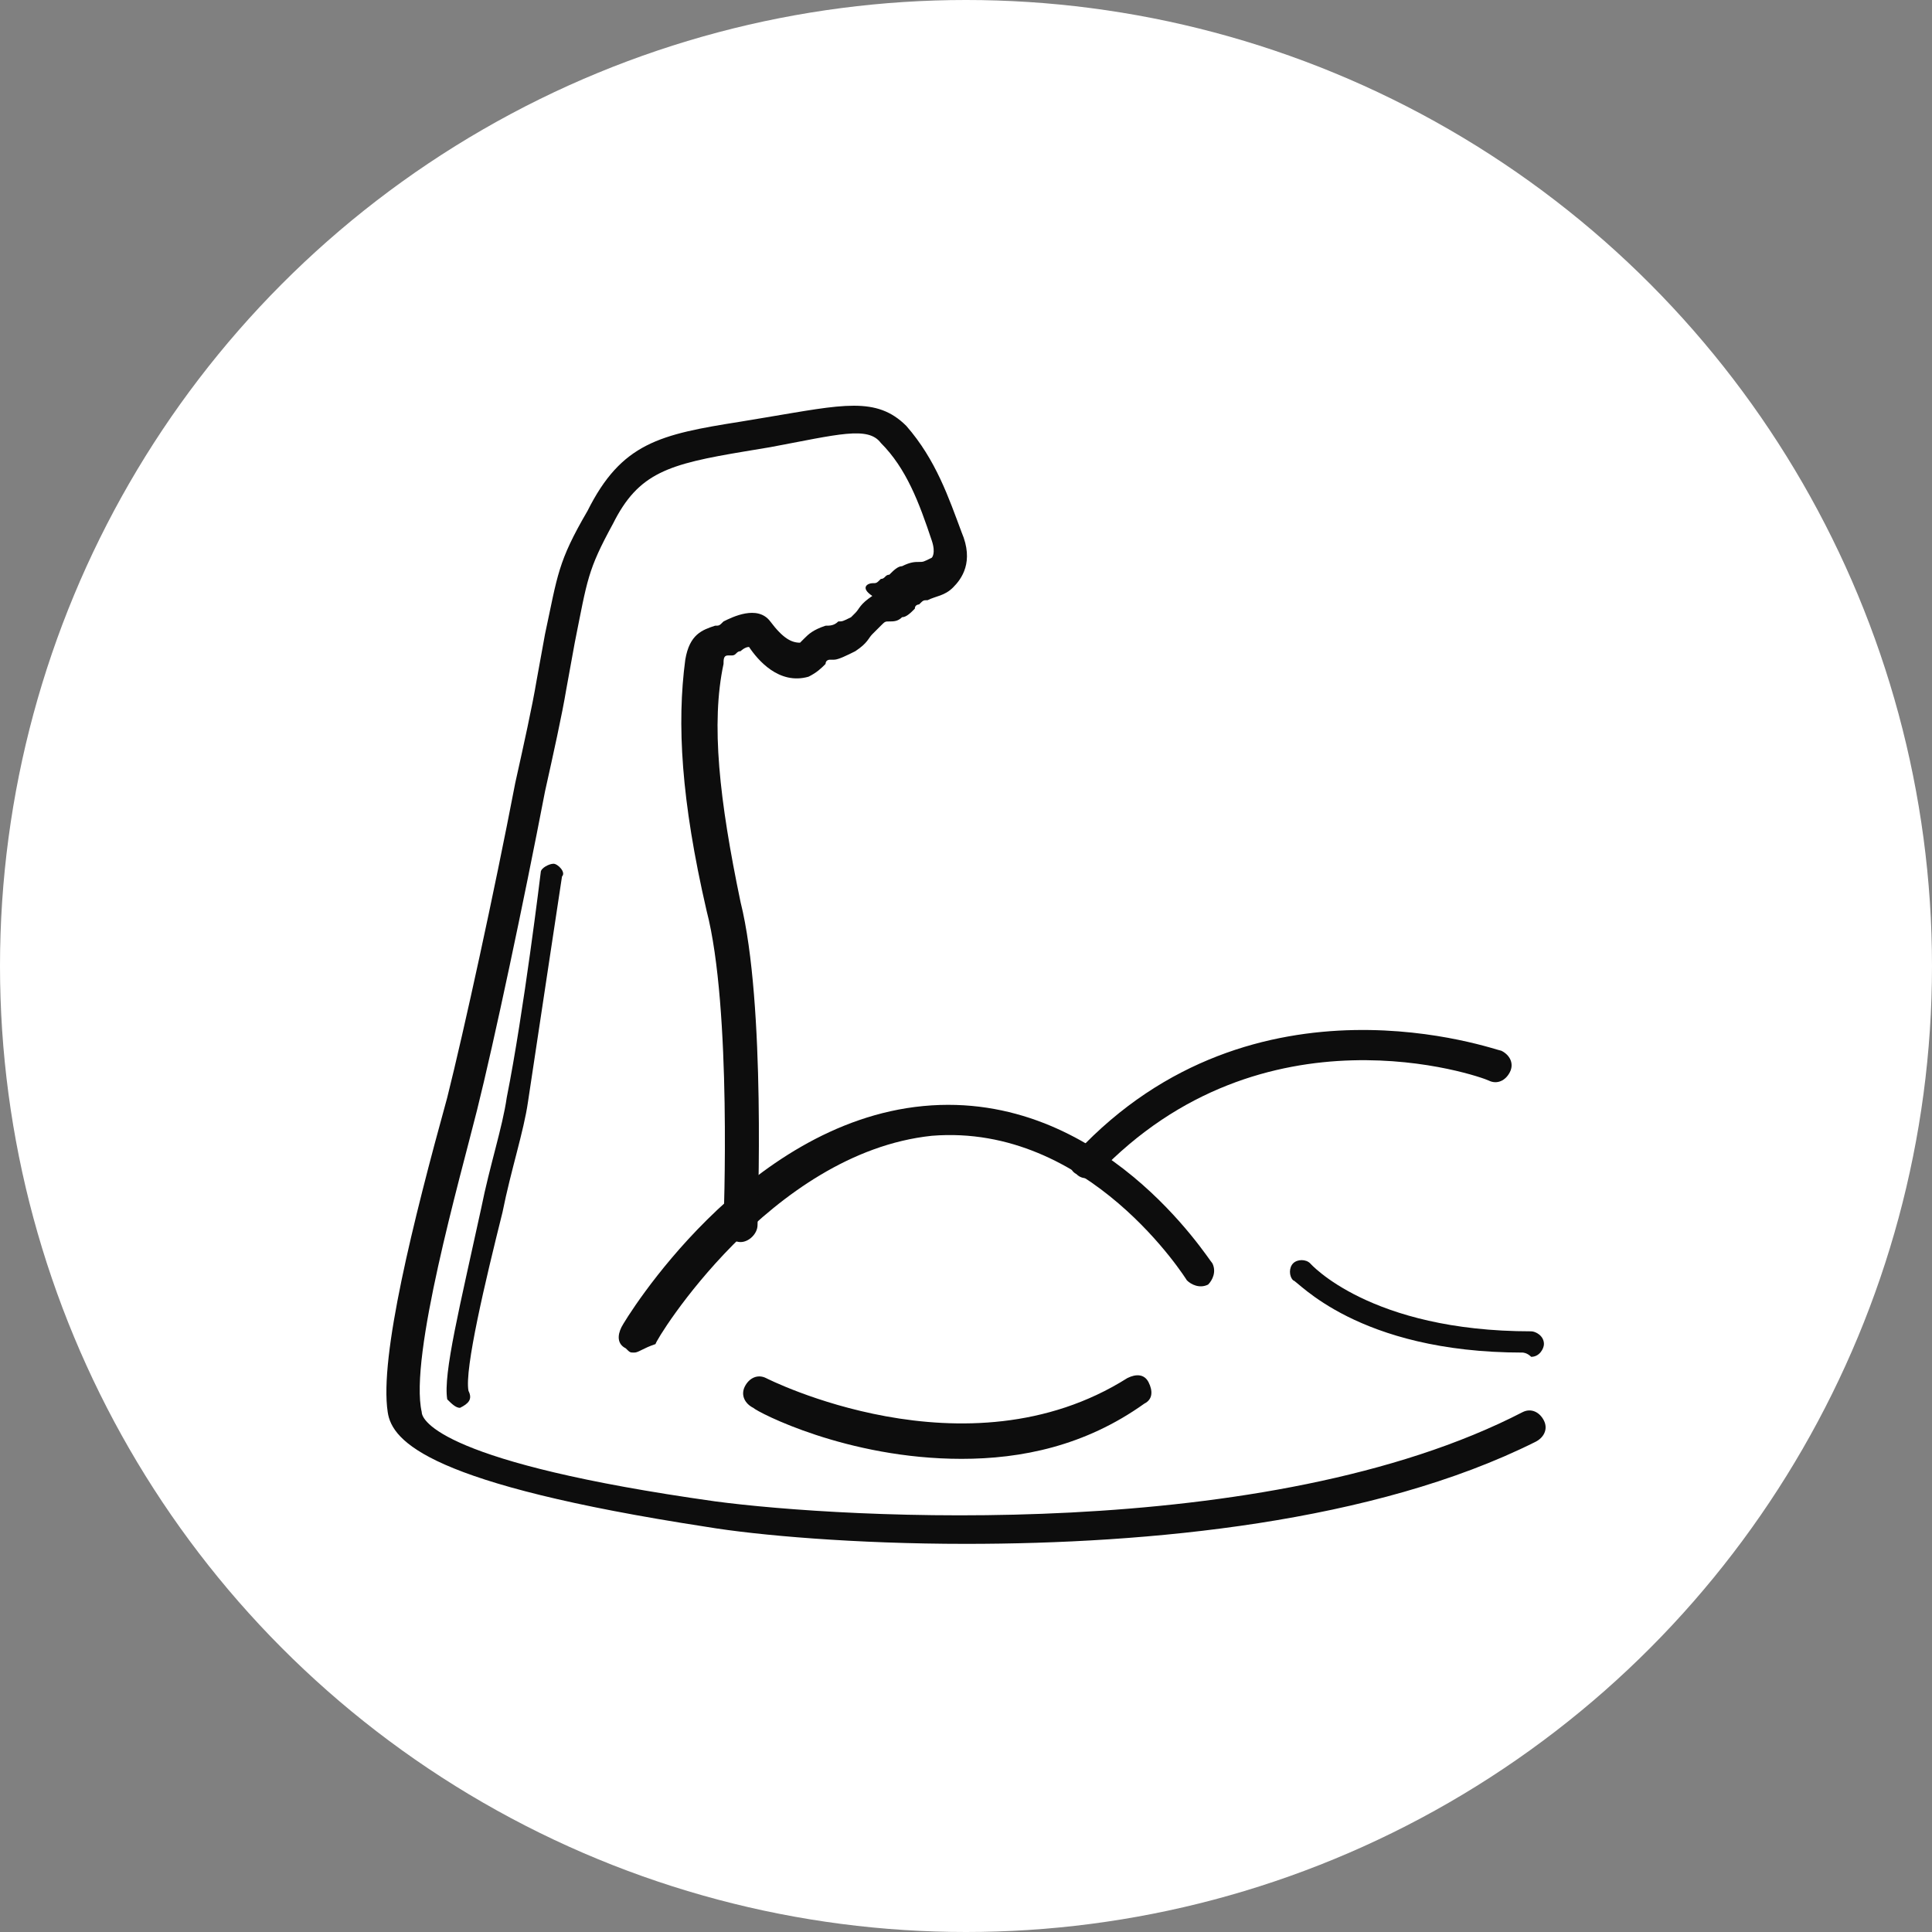 <?xml version="1.0" encoding="UTF-8"?>
<svg width="100px" height="100px" viewBox="0 0 100 100" version="1.1" xmlns="http://www.w3.org/2000/svg" xmlns:xlink="http://www.w3.org/1999/xlink">
    <rect x="0" y="0" width="100" height="100" fill="#808080" stroke="none"/>
    <title>4</title>
    <g id="4" stroke="none" stroke-width="1" fill="none" fill-rule="evenodd">
        <circle id="Oval-Copy" fill="#FFFFFF" cx="50" cy="50" r="50"></circle>
        <g id="download" transform="translate(20, 21)" fill="#0D0D0D" fill-rule="nonzero">
            <path d="M36.372,39.989 C36.152,39.989 35.932,39.989 35.712,39.769 C35.272,39.548 35.272,38.888 35.712,38.668 C44.952,28.768 57.493,33.388 57.713,33.388 C58.154,33.608 58.374,34.048 58.154,34.488 C57.934,34.928 57.493,35.148 57.053,34.928 C56.613,34.708 45.392,30.748 36.812,39.769 C36.812,39.769 36.592,39.989 36.372,39.989 Z" id="Path"></path>
            <path d="M12.83,49.009 C12.609,49.009 12.609,49.009 12.389,48.789 C11.949,48.569 11.949,48.129 12.169,47.689 C12.389,47.249 18.55,37.128 27.791,36.248 C37.032,35.368 42.532,44.169 42.752,44.389 C42.972,44.829 42.752,45.269 42.532,45.489 C42.092,45.709 41.652,45.489 41.432,45.269 C41.432,45.269 36.372,37.128 28.231,37.788 C19.87,38.668 13.93,48.349 13.93,48.569 C13.27,48.789 13.05,49.009 12.83,49.009 Z" id="Path"></path>
            <path d="M29.991,58.91 C24.271,58.91 19.21,58.47 16.57,58.03 C2.269,55.83 0.288,53.63 0.068,52.09 C-0.372,49.229 1.389,42.189 3.149,35.808 C4.029,32.288 5.569,25.247 6.669,19.527 C7.109,17.547 7.549,15.566 7.769,14.246 L8.209,11.826 C8.869,8.746 8.869,8.086 10.409,5.445 C12.169,1.925 14.15,1.485 18.33,0.825 L19.65,0.605 C23.61,-0.055 25.371,-0.495 26.911,1.045 C28.451,2.805 29.111,4.785 29.771,6.546 C30.431,8.086 29.771,8.966 29.331,9.406 C28.891,9.846 28.451,9.846 28.011,10.066 C27.791,10.066 27.791,10.066 27.571,10.286 C27.571,10.286 27.351,10.286 27.351,10.506 C27.131,10.726 26.911,10.946 26.691,10.946 C26.471,11.166 26.251,11.166 26.031,11.166 C25.811,11.166 25.811,11.166 25.591,11.386 C25.371,11.606 25.371,11.606 25.151,11.826 C24.931,12.046 24.931,12.266 24.271,12.706 C23.83,12.926 23.39,13.146 23.17,13.146 C23.17,13.146 22.95,13.146 22.95,13.146 C22.95,13.146 22.73,13.146 22.73,13.366 C22.51,13.586 22.29,13.806 21.85,14.026 C20.31,14.466 19.21,13.146 18.77,12.486 C18.55,12.486 18.33,12.706 18.33,12.706 C18.11,12.706 18.11,12.926 17.89,12.926 C17.89,12.926 17.67,12.926 17.67,12.926 C17.45,12.926 17.45,13.146 17.45,13.366 C16.79,16.446 17.23,20.407 18.33,25.687 C19.65,30.968 19.21,41.969 19.21,42.409 C19.21,42.849 18.77,43.289 18.33,43.289 C17.89,43.289 17.45,42.849 17.45,42.409 C17.45,42.189 17.89,31.188 16.57,26.127 C15.25,20.407 15.03,16.446 15.47,13.146 C15.69,11.826 16.35,11.606 17.01,11.386 C17.23,11.386 17.23,11.386 17.45,11.166 C17.89,10.946 19.21,10.286 19.87,11.166 C20.53,12.046 20.97,12.266 21.41,12.266 C21.41,12.266 21.41,12.266 21.63,12.046 C21.85,11.826 22.07,11.606 22.73,11.386 C22.95,11.386 23.17,11.386 23.39,11.166 C23.61,11.166 23.61,11.166 24.051,10.946 C24.051,10.946 24.051,10.946 24.271,10.726 C24.491,10.506 24.491,10.286 25.151,9.846 C24.491,9.406 24.931,9.186 25.151,9.186 C25.371,9.186 25.371,9.186 25.591,8.966 C25.811,8.966 25.811,8.746 26.031,8.746 C26.251,8.526 26.471,8.306 26.691,8.306 C27.131,8.086 27.351,8.086 27.571,8.086 C27.791,8.086 27.791,8.086 28.231,7.866 C28.231,7.866 28.451,7.646 28.231,6.986 C27.571,5.005 26.911,3.245 25.591,1.925 C24.931,1.045 23.39,1.485 19.87,2.145 L18.55,2.365 C14.59,3.025 13.05,3.465 11.729,6.106 C10.409,8.526 10.409,8.966 9.749,12.266 L9.309,14.686 C9.089,16.006 8.649,17.987 8.209,19.967 C7.109,25.687 5.569,32.948 4.689,36.468 C3.809,39.989 1.168,49.229 1.829,52.09 C1.829,52.53 2.929,54.73 17.01,56.71 C23.61,57.59 45.612,58.91 58.814,52.09 C59.254,51.87 59.694,52.09 59.914,52.53 C60.134,52.97 59.914,53.41 59.474,53.63 C51.113,57.81 39.452,58.91 29.991,58.91 Z" id="Path"></path>
            <path d="M29.771,54.51 C23.83,54.51 19.21,52.09 18.99,51.87 C18.55,51.65 18.33,51.21 18.55,50.769 C18.77,50.329 19.21,50.109 19.65,50.329 C19.65,50.329 29.991,55.61 38.352,50.329 C38.792,50.109 39.232,50.109 39.452,50.549 C39.672,50.99 39.672,51.43 39.232,51.65 C36.152,53.85 32.851,54.51 29.771,54.51 Z" id="Path"></path>
            <path d="M58.814,49.009 C50.233,49.009 47.153,45.269 46.933,45.269 C46.713,45.049 46.713,44.609 46.933,44.389 C47.153,44.169 47.593,44.169 47.813,44.389 C47.813,44.389 50.893,47.909 59.254,47.909 C59.254,47.909 59.254,47.909 59.254,47.909 C59.474,47.909 59.914,48.129 59.914,48.569 C59.914,48.789 59.694,49.229 59.254,49.229 C59.034,49.009 58.814,49.009 58.814,49.009 Z" id="Path"></path>
            <path d="M3.809,51.87 C3.589,51.87 3.369,51.65 3.149,51.43 C2.929,50.109 3.809,46.589 4.909,41.529 C5.349,39.328 6.009,37.348 6.229,35.808 C7.109,31.408 7.989,24.147 7.989,24.147 C7.989,23.927 8.429,23.707 8.649,23.707 C8.869,23.707 9.309,24.147 9.089,24.367 C9.089,24.367 7.989,31.628 7.329,36.028 C7.109,37.568 6.449,39.548 6.009,41.749 C5.129,45.269 4.029,49.889 4.249,50.99 C4.469,51.43 4.249,51.65 3.809,51.87 C3.809,51.87 3.809,51.87 3.809,51.87 Z" id="Path"></path>
        </g>
    </g>
</svg>